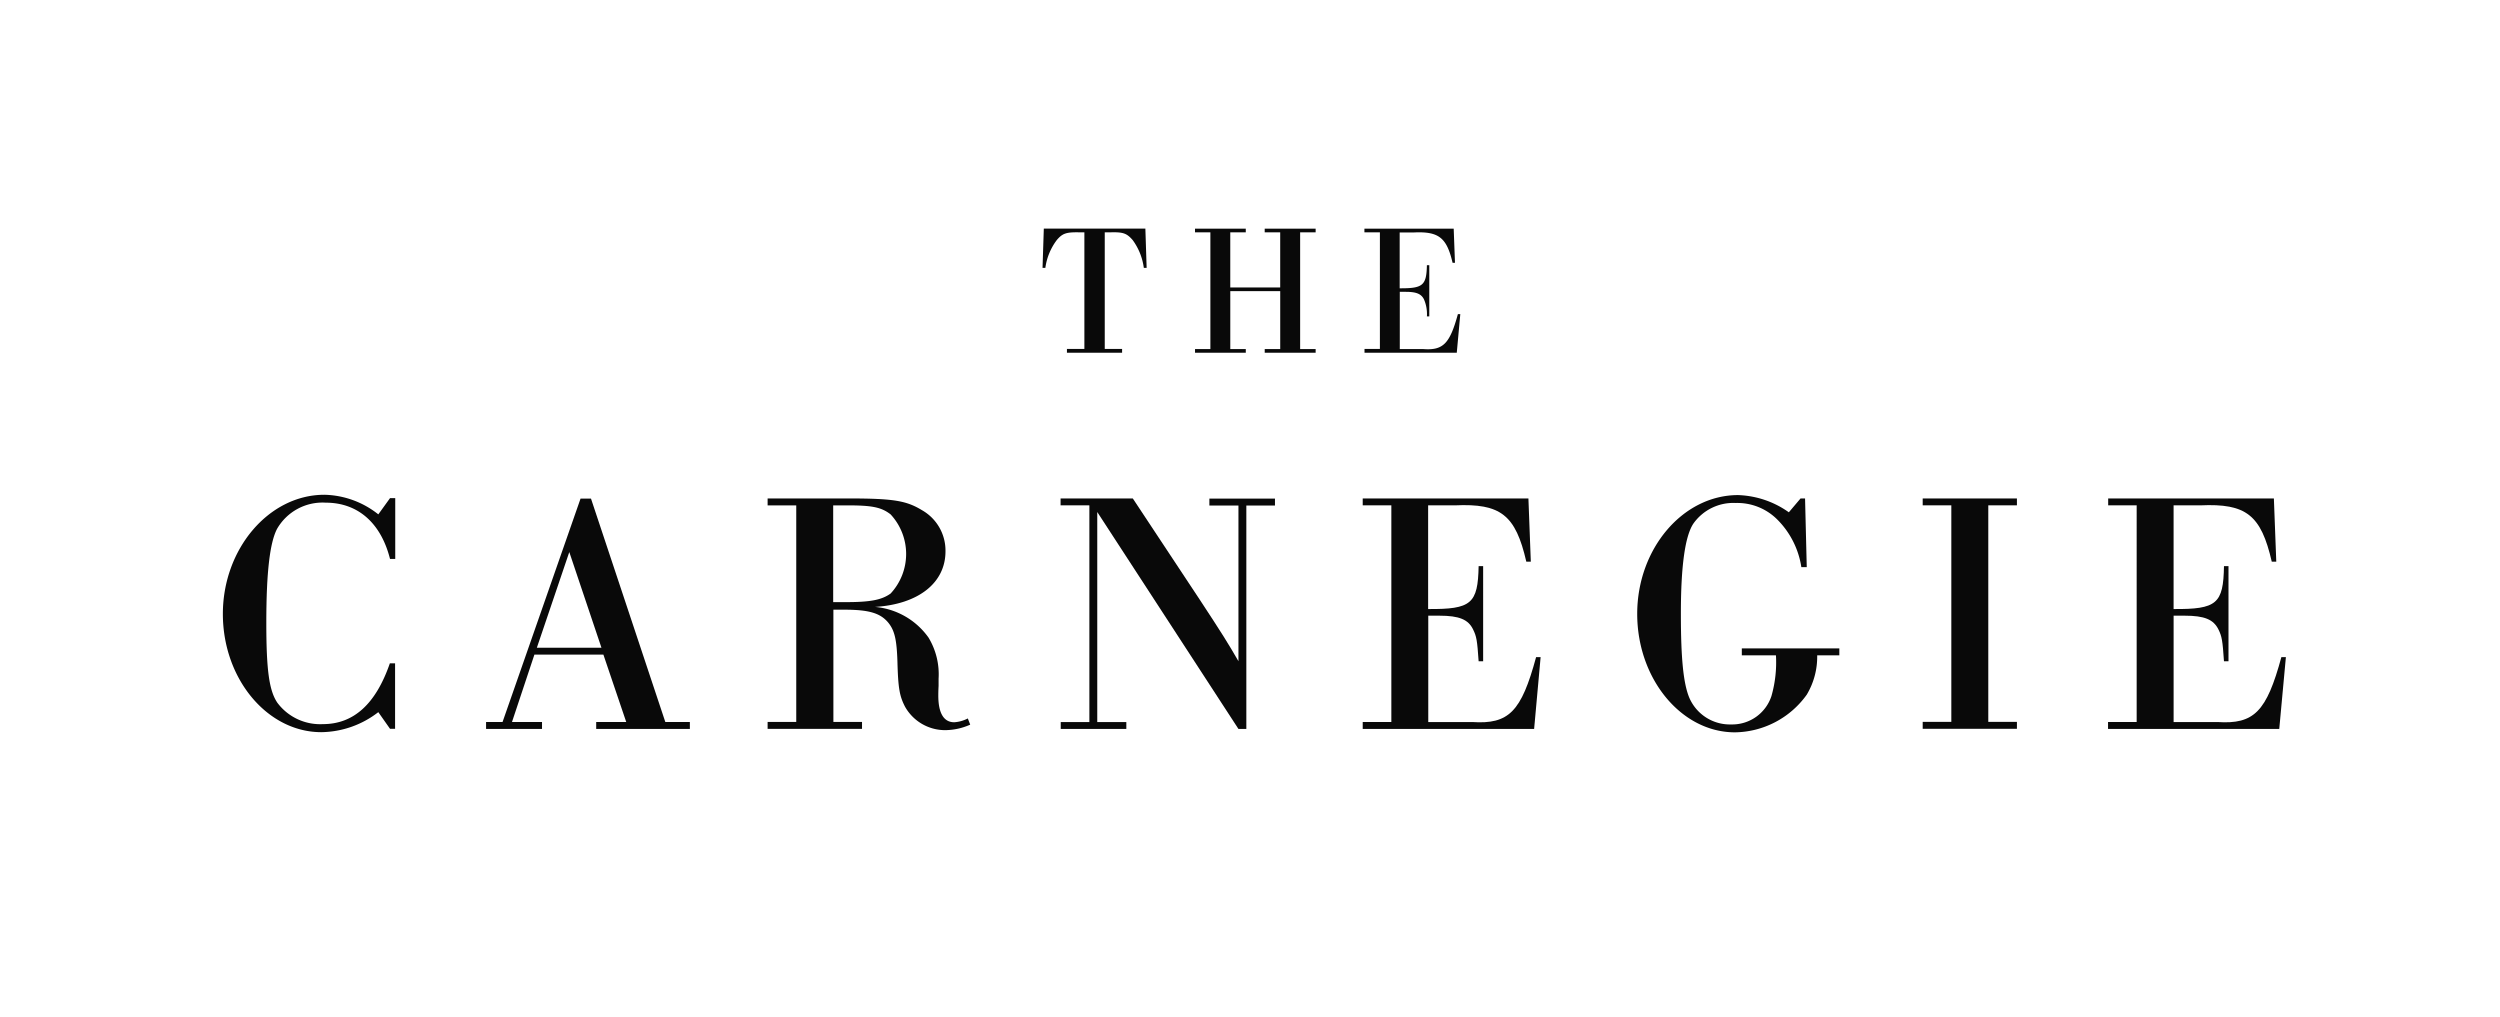 <svg xmlns="http://www.w3.org/2000/svg" width="258" height="105" viewBox="0 0 258 105"><g transform="translate(-2324 145)"><g transform="translate(269 29)"><g transform="translate(2078 -150.404)"><path d="M341.478,304.689h-.539l-1.208-1.718a9.784,9.784,0,0,1-5.881,2.067c-5.561,0-10.16-5.488-10.16-12.2s4.745-12.3,10.481-12.3a9.24,9.24,0,0,1,5.561,2.023l1.208-1.674h.539v6.274h-.539c-.932-3.712-3.319-5.808-6.638-5.808a5.407,5.407,0,0,0-5.022,2.708c-.742,1.427-1.106,4.483-1.106,9.695,0,4.876.291,6.987,1.135,8.239a5.514,5.514,0,0,0,4.7,2.213c3.173,0,5.459-2.067,6.914-6.274h.539v6.74Z" transform="translate(-323.69 -253.074)" fill="#090909"/><path d="M350.938,286.327,347.59,296.2h6.667Zm-3.6,10.583-2.315,6.958h3.1v.713H342.35v-.713h1.7l8.05-23.058h1.077l7.671,23.058h2.533v.713h-9.666v-.713h3.1l-2.358-6.958h-7.133Z" transform="translate(-315.187 -252.951)" fill="#090909"/><path d="M370.36,291.5c2.533,0,3.712-.218,4.644-.888a6.006,6.006,0,0,0,0-8.166c-.961-.742-1.892-.932-4.5-.932h-1.427V291.5Zm-5.095-9.986H362.31V280.8h8.268c4.7,0,6.026.218,7.657,1.208a4.789,4.789,0,0,1,2.431,4.251c0,3.246-2.78,5.459-7.278,5.735a7.572,7.572,0,0,1,5.532,3.173,7.329,7.329,0,0,1,1.034,4.236v.742c-.029.495-.029.888-.029,1,0,1.82.568,2.751,1.645,2.751a3.483,3.483,0,0,0,1.4-.393l.248.64a6.449,6.449,0,0,1-2.562.568,4.744,4.744,0,0,1-4.163-2.416c-.568-1.106-.713-1.892-.786-4.673-.073-2.213-.277-3.173-.932-3.989-.815-.99-1.965-1.354-4.571-1.354h-1.106v11.587h2.955v.713H362.31v-.713h2.955V281.528Z" transform="translate(-306.092 -252.956)" fill="#090909"/><path d="M386.035,281.513H383.08V280.8h7.453l6.914,10.452c2.315,3.523,2.926,4.5,3.989,6.347v-16.07h-3v-.713h6.769v.713h-2.955v23.058h-.815L386.865,282.2v21.675h3v.713h-6.769v-.713h2.955V281.528Z" transform="translate(-296.628 -252.956)" fill="#090909"/><path d="M407.455,281.513H404.5V280.8h17.1l.248,6.521h-.466c-1.106-4.818-2.635-6.026-7.38-5.808h-2.751v10.7c4.454.029,5.138-.539,5.211-4.425h.466V297.6h-.466c-.146-2.169-.218-2.562-.568-3.275-.495-1.033-1.427-1.427-3.494-1.427h-1.135v10.976H415.8c3.785.247,5.066-1.063,6.594-6.7h.466l-.67,7.409H404.5v-.713h2.955V281.528Z" transform="translate(-286.868 -252.956)" fill="#090909"/><path d="M441.443,288H440.9a8.808,8.808,0,0,0-2.562-4.993,5.832,5.832,0,0,0-4.207-1.63,5.048,5.048,0,0,0-4.382,2.14c-.859,1.31-1.281,4.411-1.281,9.273,0,4.571.248,7.162.859,8.661a4.559,4.559,0,0,0,4.352,2.78,4.257,4.257,0,0,0,4.134-2.926,12.645,12.645,0,0,0,.466-4.207h-3.523v-.713H444.82v.713h-2.285a7.635,7.635,0,0,1-1.077,4.061,9.263,9.263,0,0,1-7.409,3.887c-5.532,0-10.088-5.517-10.088-12.227s4.7-12.257,10.408-12.257a9.568,9.568,0,0,1,5.24,1.776l1.208-1.427h.466l.175,7.089Z" transform="translate(-278.001 -253.065)" fill="#090909"/><path d="M447.155,281.513H444.2V280.8h9.724v.713h-2.955v22.344h2.955v.713H444.2v-.713h2.955Z" transform="translate(-268.778 -252.956)" fill="#090909"/><path d="M460.31,281.513h-2.955V280.8h17.1l.247,6.521h-.466c-1.106-4.818-2.635-6.026-7.38-5.808h-2.751v10.7c4.454.029,5.138-.539,5.2-4.425h.466V297.6h-.466c-.146-2.169-.218-2.562-.568-3.275-.51-1.033-1.427-1.427-3.494-1.427h-1.135v10.976h4.527c3.77.247,5.066-1.063,6.594-6.7h.466l-.684,7.409H457.34v-.713h2.955V281.528Z" transform="translate(-262.791 -252.956)" fill="#090909"/><g transform="translate(84.59 0)"><path d="M388.382,257.948h-.655c-1.266-.015-1.645.116-2.227.8a6.128,6.128,0,0,0-1.179,2.868h-.291l.131-4.047h10.481l.131,4.047h-.291a6.238,6.238,0,0,0-1.15-2.868c-.6-.684-.961-.83-2.227-.8h-.655v12.038h1.79v.393h-5.692v-.393h1.8V257.948Z" transform="translate(-384.03 -257.57)" fill="#090909"/><path d="M402.031,257.57v.378h1.6v5.692h-5.153v-5.692h1.6v-.378h-5.24v.378h1.587V270H394.84v.378h5.24V270h-1.6v-5.983h5.153V270h-1.6v.378h5.255V270h-1.6V257.948h1.6v-.378Z" transform="translate(-379.104 -257.57)" fill="#090909"/><path d="M408.437,257.948H406.85v-.378h9.214l.131,3.523h-.247c-.6-2.591-1.427-3.246-3.974-3.13h-1.485v5.764c2.4.015,2.766-.291,2.809-2.387h.247v5.284H413.3a3.851,3.851,0,0,0-.306-1.761c-.277-.553-.772-.772-1.878-.772H410.5V270h2.445c2.038.146,2.722-.568,3.552-3.61h.248l-.364,3.989h-9.52v-.393h1.587V257.948Z" transform="translate(-373.632 -257.57)" fill="#090909"/></g></g></g><rect width="258" height="105" transform="translate(2324 -145)" fill="none"/></g></svg>